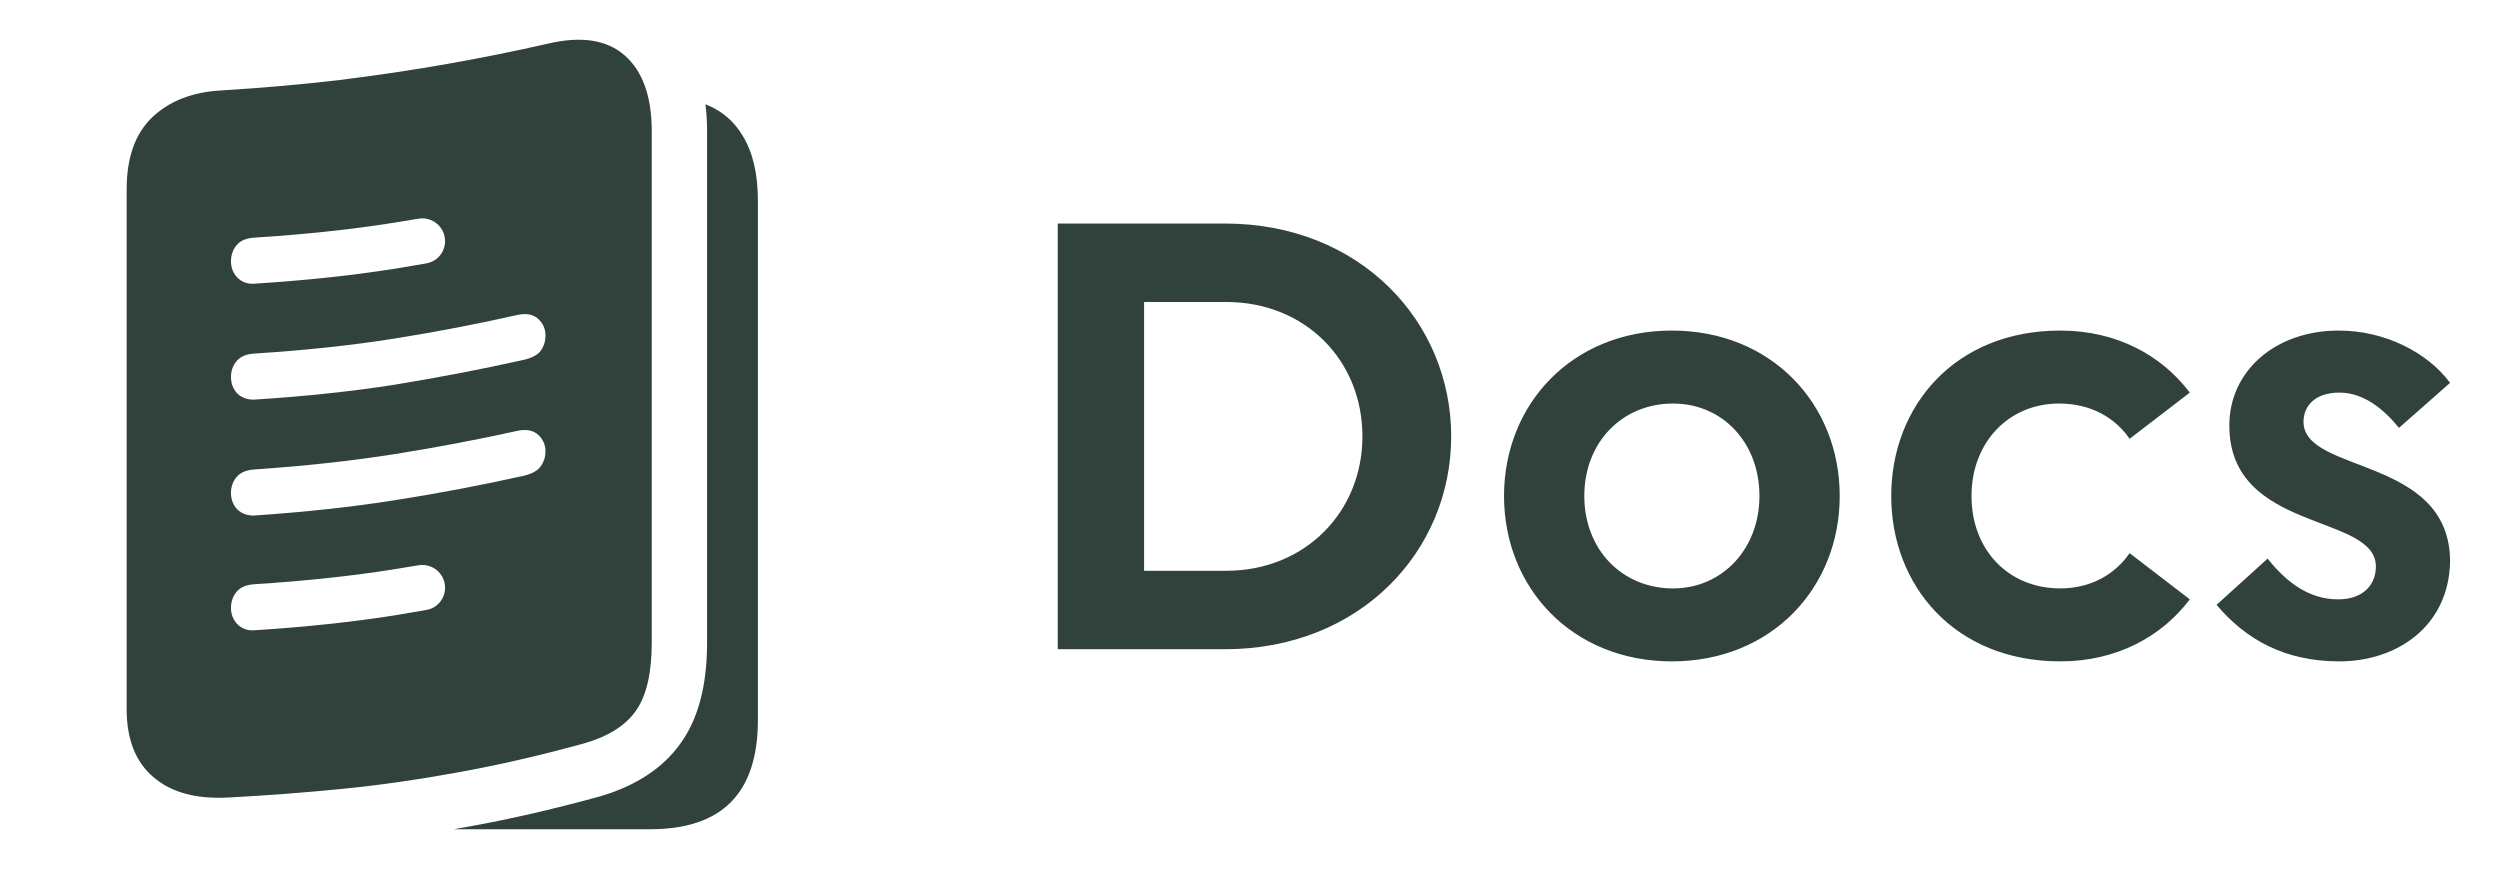 <svg width="151" height="54" viewBox="0 0 151 54" fill="none" xmlns="http://www.w3.org/2000/svg">
<path d="M36.114 48.136C38.063 47.589 39.931 46.592 41.156 44.828C42.365 43.102 42.706 40.912 42.706 38.805V7.932C42.706 7.386 42.676 6.838 42.61 6.297C43.579 6.678 44.325 7.307 44.849 8.185C45.468 9.183 45.777 10.498 45.777 12.129V43.486C45.777 45.694 45.236 47.345 44.153 48.442C43.071 49.539 41.44 50.087 39.261 50.087H27.416C27.697 50.038 27.978 49.987 28.26 49.935C30.731 49.493 33.344 48.894 36.094 48.141L36.114 48.136Z" fill="#31423D"/>
<path fill-rule="evenodd" clip-rule="evenodd" d="M7.65 42.833V11.433C7.65 9.521 8.163 8.073 9.189 7.088C10.23 6.104 11.607 5.563 13.323 5.465C15.853 5.31 18.25 5.099 20.514 4.832C22.777 4.551 24.942 4.228 27.009 3.862C29.089 3.496 31.114 3.089 33.082 2.639C35.106 2.161 36.66 2.4 37.742 3.356C38.825 4.312 39.366 5.837 39.366 7.932V38.805C39.366 40.647 39.05 42.017 38.417 42.917C37.785 43.831 36.716 44.499 35.212 44.92C32.541 45.651 30.024 46.228 27.662 46.65C25.301 47.085 22.995 47.416 20.746 47.641C18.496 47.866 16.191 48.041 13.829 48.168C11.874 48.28 10.356 47.873 9.274 46.945C8.191 46.031 7.65 44.66 7.65 42.833ZM15.374 17.134C18.471 16.937 21.309 16.634 23.887 16.225C24.513 16.123 25.138 16.017 25.76 15.907C26.411 15.791 26.882 15.224 26.882 14.564C26.882 13.71 26.109 13.066 25.269 13.209C24.786 13.292 24.301 13.372 23.814 13.449C21.261 13.856 18.441 14.158 15.352 14.354C14.889 14.384 14.521 14.528 14.285 14.816C14.061 15.087 13.951 15.414 13.951 15.786C13.951 16.165 14.079 16.494 14.334 16.765L14.338 16.769C14.614 17.045 14.965 17.165 15.374 17.134ZM15.373 24.135C18.471 23.938 21.309 23.635 23.887 23.227C26.477 22.804 29.04 22.312 31.573 21.749C32.088 21.634 32.473 21.454 32.665 21.175C32.855 20.906 32.948 20.598 32.948 20.257C32.948 19.872 32.802 19.541 32.516 19.271C32.209 18.981 31.78 18.913 31.272 19.018L31.268 19.019C28.854 19.566 26.369 20.044 23.814 20.451C21.261 20.857 18.441 21.159 15.352 21.356C14.889 21.386 14.521 21.53 14.285 21.817C14.062 22.087 13.951 22.406 13.951 22.767C13.951 23.157 14.078 23.495 14.334 23.767L14.341 23.774C14.617 24.033 14.964 24.151 15.369 24.136L15.373 24.135ZM15.374 31.136C18.471 30.925 21.309 30.615 23.887 30.207C26.477 29.799 29.039 29.313 31.573 28.75C32.089 28.635 32.474 28.448 32.667 28.153C32.854 27.887 32.948 27.587 32.948 27.258C32.948 26.873 32.802 26.542 32.516 26.272C32.209 25.982 31.78 25.915 31.272 26.019L31.269 26.02C28.855 26.553 26.369 27.024 23.814 27.431C21.261 27.838 18.44 28.146 15.351 28.357C14.889 28.387 14.521 28.531 14.285 28.818C14.062 29.088 13.951 29.408 13.951 29.768C13.951 30.159 14.078 30.496 14.334 30.768L14.341 30.775C14.617 31.034 14.964 31.152 15.369 31.137L15.374 31.136ZM23.887 37.16C21.309 37.568 18.471 37.871 15.374 38.068C14.965 38.099 14.614 37.98 14.338 37.703L14.334 37.7C14.079 37.429 13.951 37.099 13.951 36.721C13.951 36.348 14.061 36.021 14.285 35.75C14.521 35.462 14.89 35.318 15.352 35.289C18.441 35.092 21.261 34.79 23.814 34.383C24.301 34.306 24.786 34.226 25.269 34.144C26.109 34 26.882 34.644 26.882 35.498C26.882 36.158 26.411 36.726 25.76 36.841C25.138 36.951 24.513 37.057 23.887 37.16Z" fill="#31423D"/>
<path d="M63.888 39.213V13.502H73.989C82.143 13.502 87.652 19.415 87.652 26.357C87.652 33.299 82.143 39.213 73.989 39.213H63.888ZM74.062 18.24H69.103V34.475H74.062C78.837 34.475 82.29 30.912 82.29 26.357C82.29 21.766 78.837 18.24 74.062 18.24ZM100.981 19.966C107.005 19.966 111.119 24.41 111.119 29.957C111.119 35.503 107.005 39.947 100.981 39.947C94.957 39.947 90.843 35.503 90.843 29.957C90.843 24.41 94.957 19.966 100.981 19.966ZM101.054 35.54C104.03 35.54 106.27 33.152 106.27 29.957C106.27 26.724 104.03 24.374 101.054 24.374C97.969 24.374 95.692 26.724 95.692 29.957C95.692 33.189 97.969 35.54 101.054 35.54ZM124.441 35.54C126.278 35.54 127.747 34.695 128.629 33.41L132.265 36.201C130.539 38.478 127.821 39.947 124.441 39.947C118.05 39.947 114.23 35.356 114.23 29.957C114.23 24.557 118.05 19.966 124.441 19.966C127.821 19.966 130.539 21.435 132.265 23.713L128.629 26.504C127.747 25.219 126.278 24.374 124.368 24.374C121.319 24.374 119.079 26.724 119.079 29.957C119.079 33.226 121.319 35.54 124.441 35.54ZM133.88 36.532L136.965 33.74C138.104 35.172 139.463 36.201 141.226 36.201C142.732 36.201 143.503 35.319 143.503 34.218C143.503 30.985 134.651 32.197 134.651 25.696C134.651 22.427 137.406 19.966 141.263 19.966C144.091 19.966 146.662 21.325 147.984 23.125L144.899 25.843C143.944 24.668 142.732 23.713 141.3 23.713C139.83 23.713 139.132 24.521 139.132 25.476C139.132 28.634 147.984 27.533 147.984 33.924C147.911 37.817 144.789 39.947 141.3 39.947C137.994 39.947 135.643 38.625 133.88 36.532Z" fill="#31423D"/>
</svg>
